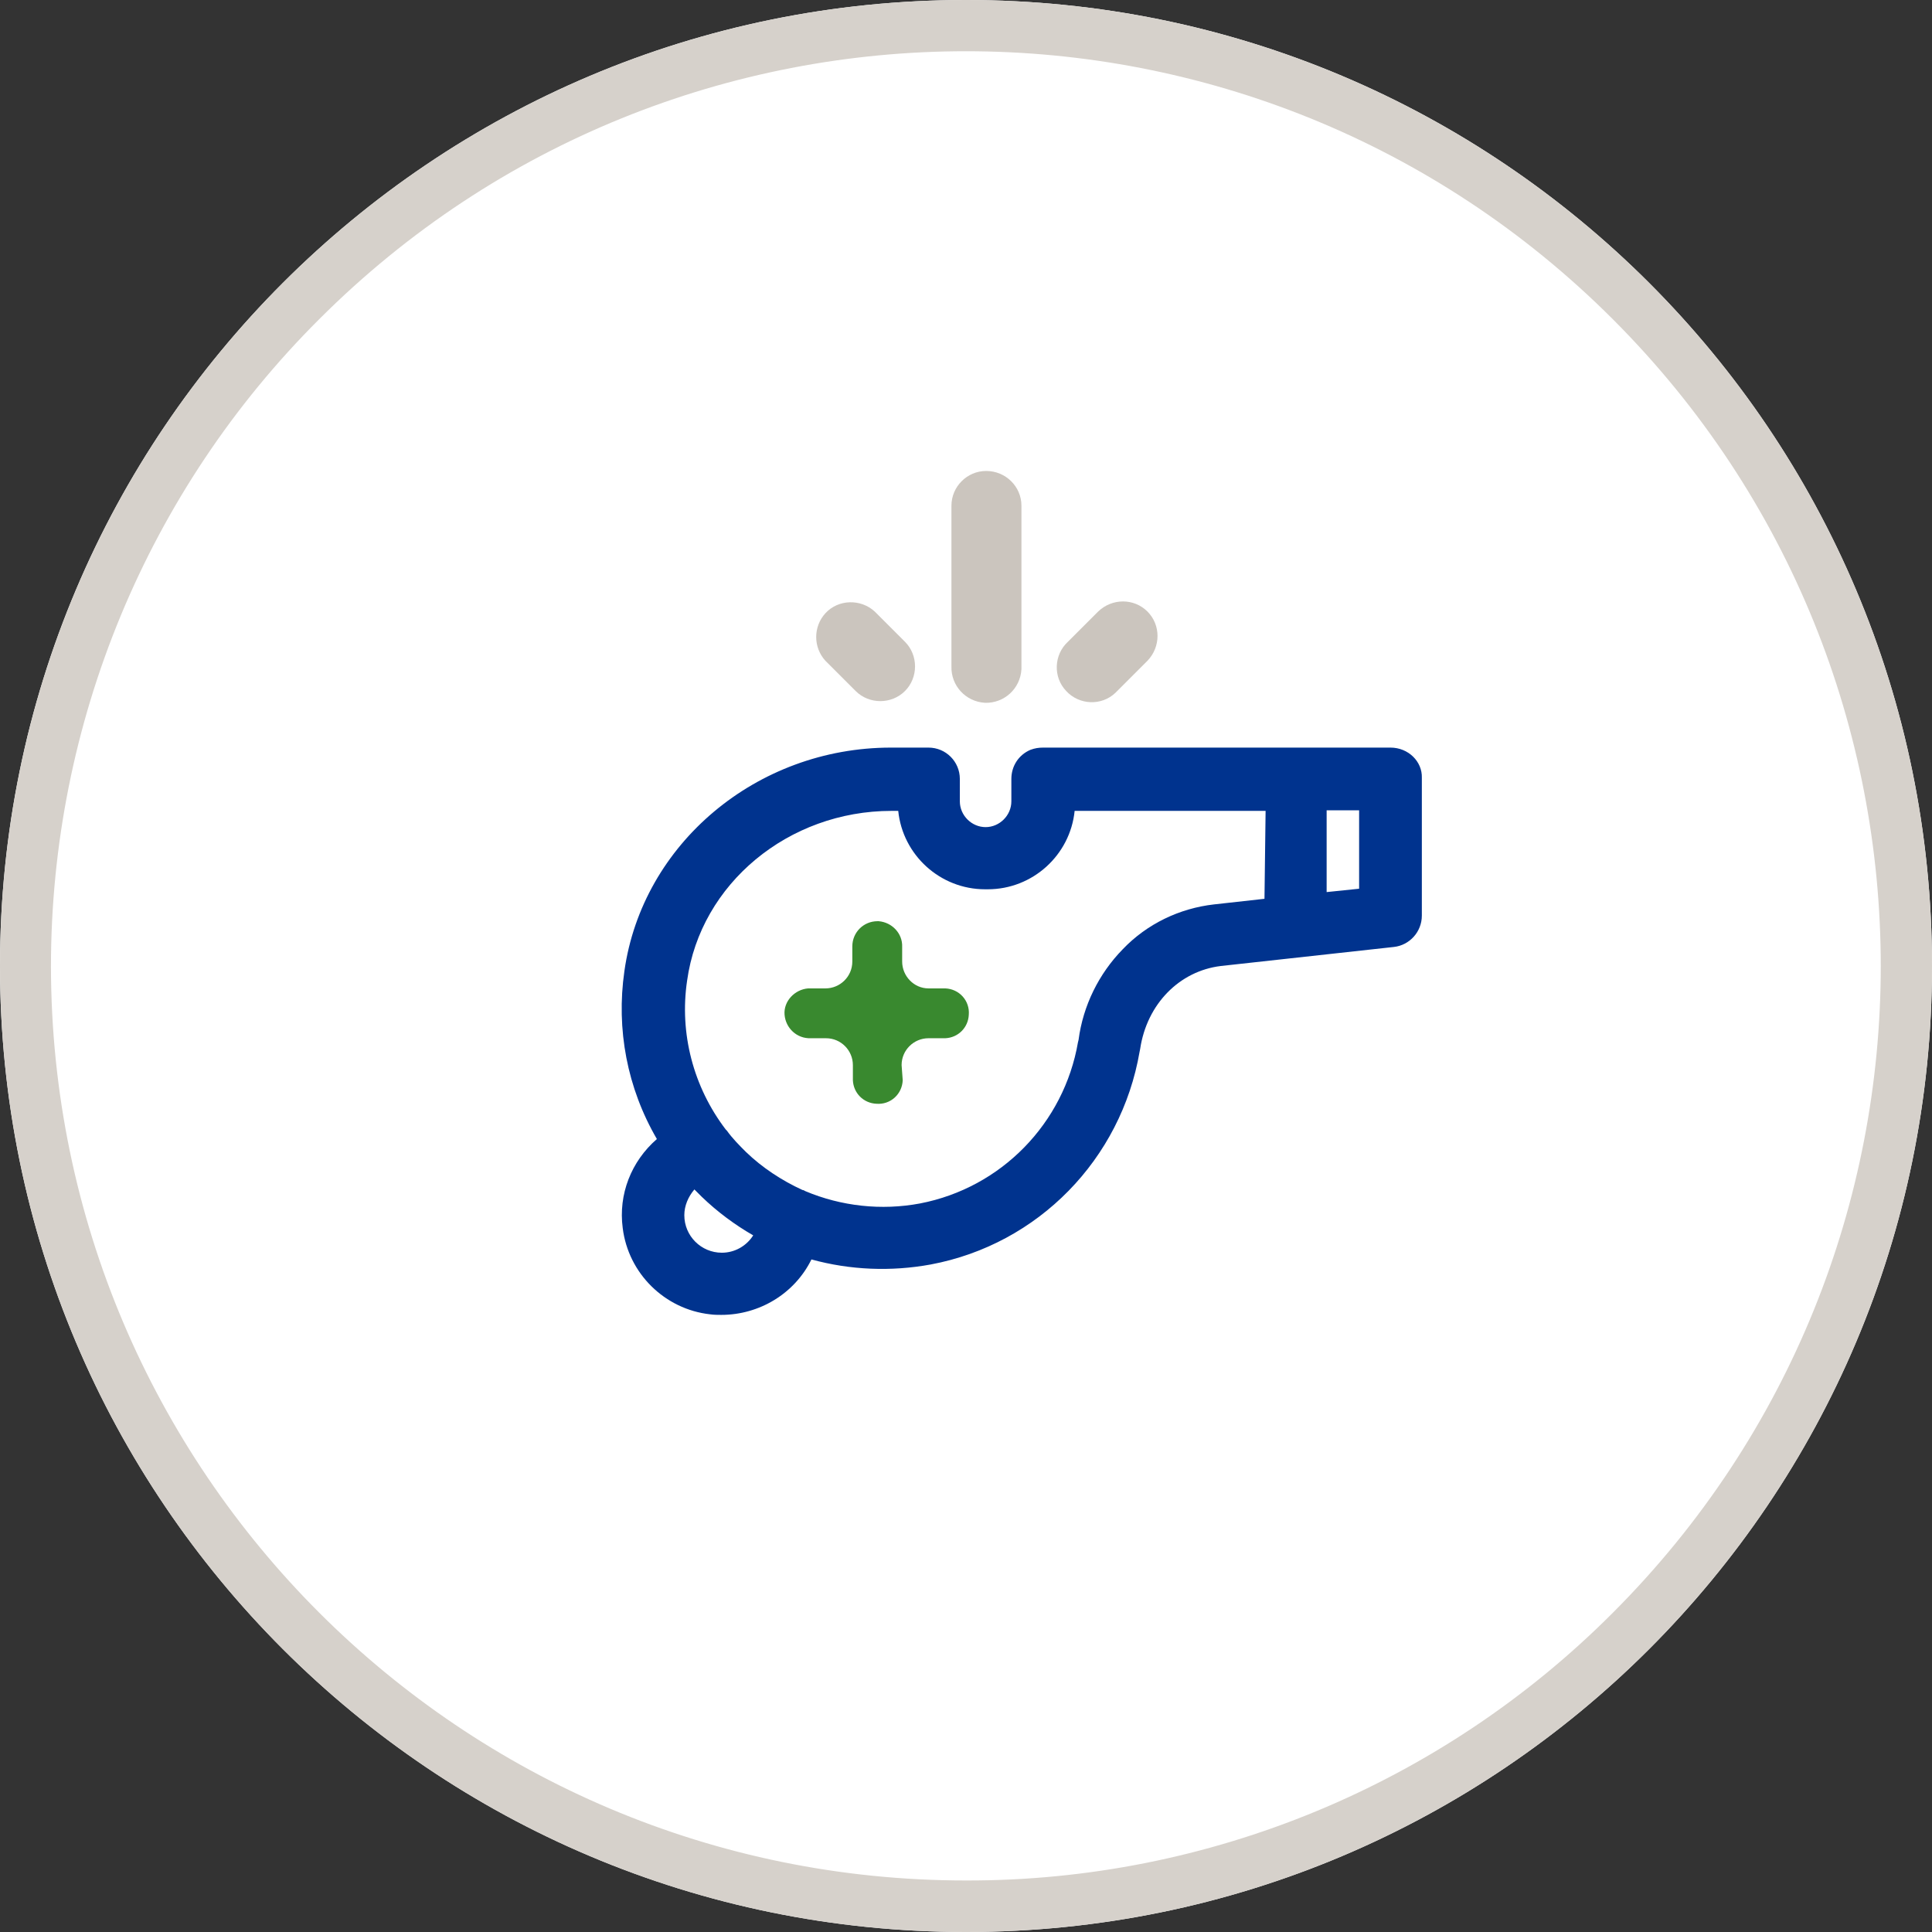 <?xml version="1.0" encoding="utf-8"?>
<!-- Generator: Adobe Illustrator 26.5.0, SVG Export Plug-In . SVG Version: 6.00 Build 0)  -->
<svg version="1.1" id="Layer_1" xmlns="http://www.w3.org/2000/svg" xmlns:xlink="http://www.w3.org/1999/xlink" x="0px" y="0px"
	 viewBox="0 0 345 345" style="enable-background:new 0 0 345 345;" xml:space="preserve">
<rect x="0" y="0" width="345" height="345" fill="#333333" stroke="none"/>
<style type="text/css">
	.st0{fill:#FFFFFF;}
	.st1{fill:#D6D1CB;}
	.st2{fill:none;}
	.st3{fill:#CBC5BE;}
	.st4{fill:#00338E;}
	.st5{fill:#39892F;}
</style>
<path class="st0" d="M172.5,0C77.2,0,0,77.2,0,172.5S77.2,345,172.5,345S345,267.8,345,172.5S267.8,0,172.5,0z"/>
<path class="st1" d="M172.5,0C77.2,0,0,77.2,0,172.5S77.2,345,172.5,345S345,267.8,345,172.5S267.8,0,172.5,0z M172.5,335.8
	c-90.2,0-163.3-73.1-163.4-163.2C9.1,129.2,26.3,87.6,57,57c63.8-63.8,167.2-63.8,231,0s63.8,167.2,0,231
	C257.4,318.7,215.8,335.9,172.5,335.8z"/>
<path class="st2" d="M175.8,158.7c-8,0-14.7-6.1-15.5-14h-1.2c-18.4,0-34.1,13-36.5,30.3c-1.4,9.5,1.1,19.1,6.9,26.7l0.2,0.2
	c1,1.3,2.2,2.6,3.4,3.8c3,2.8,6.4,5.2,10.1,6.8c0.2,0.1,0.3,0.1,0.5,0.2c6.5,2.7,13.6,3.5,20.5,2.2c14.5-2.8,25.7-14.3,28.2-28.8
	l0.1-0.4c0.9-6.1,3.7-11.8,7.9-16.2c4.3-4.5,10.1-7.3,16.3-8l0,0l9-1v-15.9h-34.1c-0.8,7.9-7.5,14-15.5,14L175.8,158.7z"/>
<path class="st2" d="M124.1,212.4c-2.5,2.7-2.4,6.9,0.3,9.5s6.9,2.4,9.5-0.3c0.3-0.3,0.5-0.6,0.7-1c-3.3-1.9-6.4-4.2-9.2-6.9
	C124.9,213.3,124.5,212.8,124.1,212.4z"/>
<path class="st2" d="M176.3,158.7h-0.5c-8,0-14.7-6.1-15.5-14h-1.2c-18.4,0-34.1,13-36.5,30.3c-1.4,9.5,1.1,19.1,6.9,26.7l0.2,0.2
	c1,1.3,2.2,2.6,3.4,3.8c3,2.8,6.4,5.2,10.1,6.8c0.2,0.1,0.3,0.1,0.5,0.2c6.5,2.7,13.6,3.5,20.5,2.2c14.5-2.8,25.7-14.3,28.2-28.8
	l0.1-0.4c0.9-6.1,3.7-11.8,7.9-16.2c4.3-4.5,10.1-7.3,16.3-8l0,0l9-1v-15.9h-34.1C191,152.7,184.3,158.7,176.3,158.7z"/>
<polygon class="st2" points="242.7,144.7 237,144.7 237,159.3 242.7,158.7 "/>
<path class="st3" d="M176.1,84.1c-3.4,0-6.2,2.8-6.2,6.2V119c-0.1,3.4,2.5,6.3,6,6.5c3.4,0.1,6.3-2.5,6.5-6c0-0.2,0-0.3,0-0.5V90.3
	C182.4,86.9,179.6,84.1,176.1,84.1z"/>
<path class="st3" d="M204.9,109.2c-2.4-2.4-6.3-2.4-8.8,0c0,0,0,0,0,0l-5.4,5.4c-2.5,2.3-2.7,6.3-0.3,8.8c2.3,2.5,6.3,2.7,8.8,0.3
	c0.1-0.1,0.2-0.2,0.3-0.3l5.4-5.4C207.3,115.5,207.3,111.6,204.9,109.2z"/>
<path class="st3" d="M156.2,109.2c-2.5-2.3-6.5-2.2-8.8,0.3c-2.2,2.4-2.2,6.1,0,8.5l5.4,5.4l0,0c2.4,2.4,6.4,2.4,8.8,0
	s2.4-6.4,0-8.8L156.2,109.2z"/>
<path class="st4" d="M248.3,133.5h-62c-0.8,0-1.5,0.1-2.3,0.4c-2.1,0.9-3.4,2.9-3.4,5.2v4c0,2.5-2.1,4.6-4.6,4.6s-4.6-2.1-4.6-4.6
	c0,0,0,0,0,0v-4c0-3.1-2.5-5.6-5.6-5.6h-6.7c-24,0-44.4,17.2-47.6,39.9c-1.5,10.4,0.5,20.9,5.8,30c-4.6,4-6.9,9.9-6.1,15.9
	c1,8.1,7.5,14.5,15.6,15.4c0.7,0.1,1.4,0.1,2,0.1c6.8,0,13.1-3.8,16.1-9.9c6.9,1.9,14.2,2.2,21.3,0.9c19.2-3.6,34-18.8,37.3-38
	l0.1-0.5c1.2-8,7-13.9,14.4-14.8l30.9-3.4c2.8-0.3,5-2.7,5-5.6v-24.6C254,136,251.5,133.5,248.3,133.5
	C248.4,133.5,248.4,133.5,248.3,133.5z M128.9,223.7c-3.7,0-6.7-3-6.7-6.7c0-1.7,0.7-3.3,1.8-4.6c0.4,0.4,0.9,0.9,1.3,1.3
	c2.8,2.7,5.9,5,9.2,6.9C133.3,222.5,131.2,223.7,128.9,223.7z M225.8,160.5l-9,1l0,0c-6.2,0.7-12,3.5-16.3,8
	c-4.3,4.4-7.1,10.1-7.9,16.2l-0.1,0.4c-2.5,14.5-13.7,26-28.2,28.8c-6.9,1.3-14.1,0.5-20.5-2.2c-0.2-0.1-0.3-0.2-0.5-0.2
	c-3.7-1.7-7.2-4-10.1-6.8c-1.2-1.2-2.4-2.4-3.4-3.8l-0.2-0.2c-5.8-7.6-8.3-17.2-6.9-26.6c2.4-17.3,18.1-30.3,36.5-30.3h1.2
	c0.8,7.9,7.5,14,15.5,14h0.5c8,0,14.7-6.1,15.5-14h34.1L225.8,160.5z M242.7,158.7l-5.8,0.6v-14.6h5.8V158.7z"/>
<path class="st5" d="M161.2,192.9c-0.1,2.5-2.2,4.4-4.7,4.2c-2.3-0.1-4.1-1.9-4.2-4.2v-2.7c0-2.6-2.1-4.8-4.8-4.8h-2.7
	c-2.5,0.1-4.5-1.8-4.7-4.2s1.8-4.5,4.2-4.7c0.1,0,0.3,0,0.4,0h2.7c2.6,0,4.8-2.1,4.8-4.8V169c0-2.5,2-4.5,4.5-4.5c0.1,0,0.1,0,0.2,0
	c2.4,0.2,4.3,2.2,4.2,4.6v2.6c0,2.6,2.1,4.8,4.7,4.8c0,0,0,0,0,0h3c2.5,0.1,4.4,2.2,4.2,4.7c-0.1,2.3-1.9,4.1-4.2,4.2h-3
	c-2.6,0-4.8,2.1-4.8,4.8L161.2,192.9z"/>
</svg>
